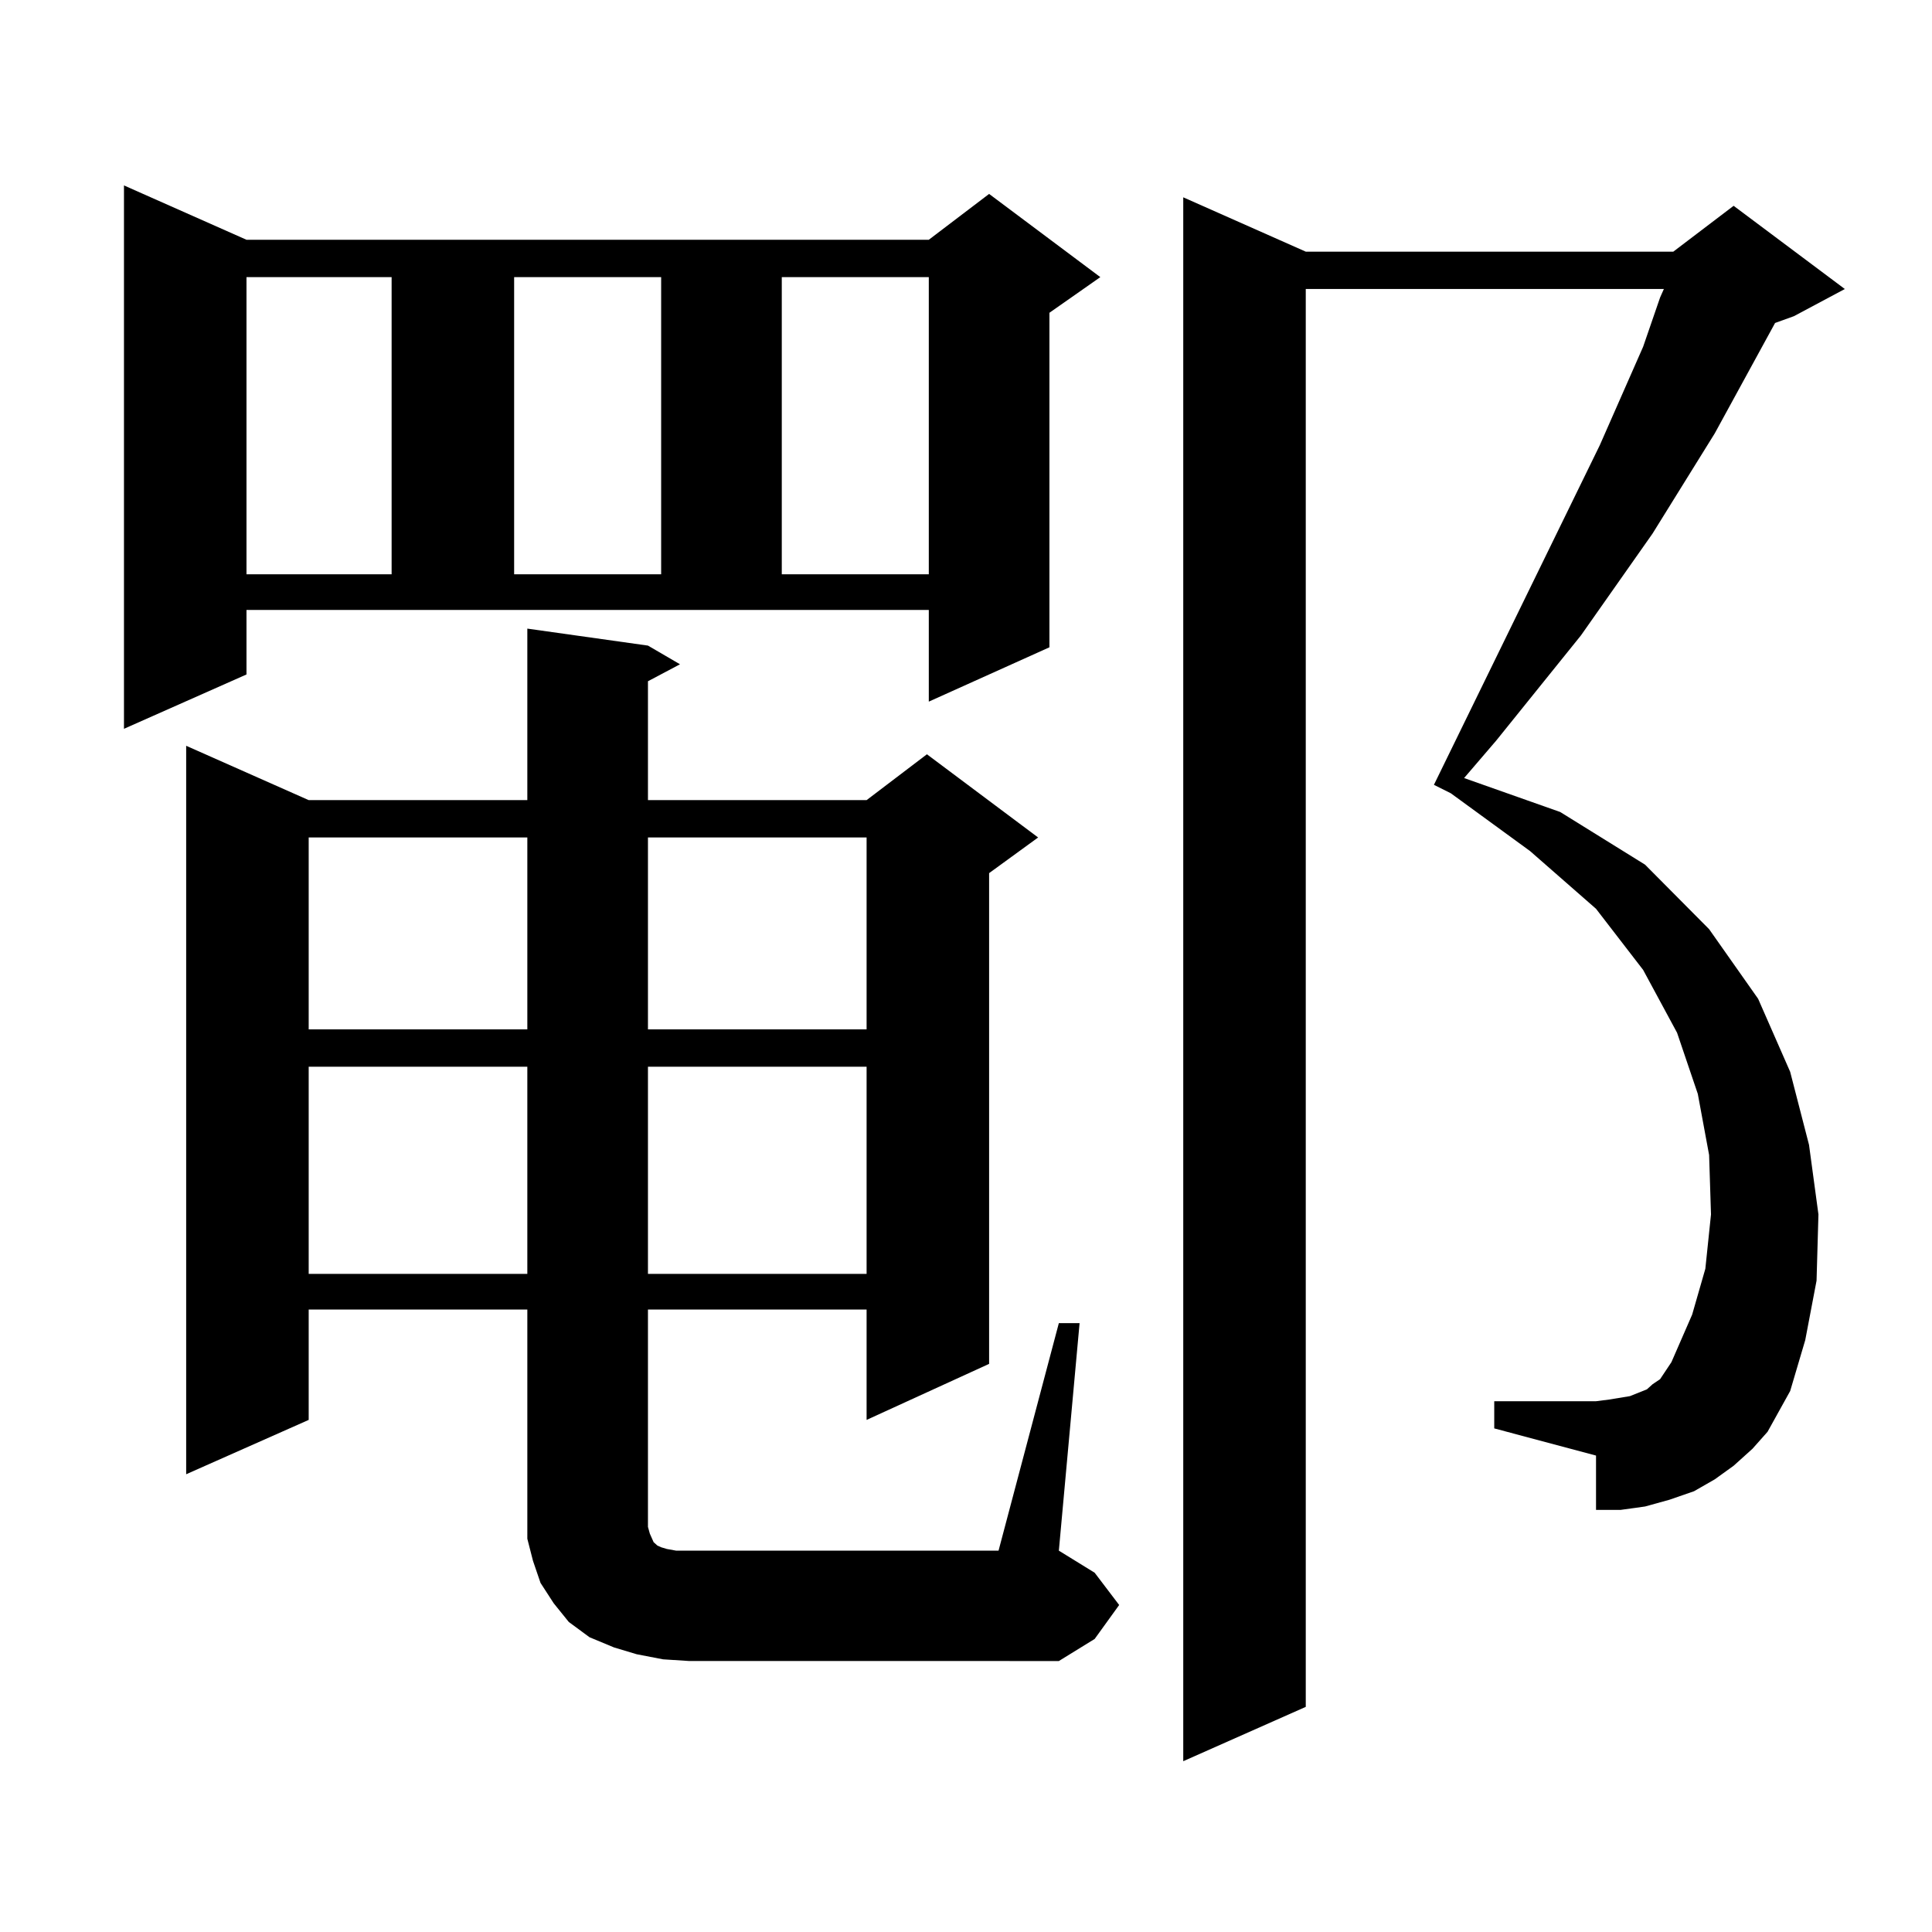 <?xml version="1.0" encoding="utf-8"?>
<!-- Generator: Adobe Illustrator 16.0.0, SVG Export Plug-In . SVG Version: 6.00 Build 0)  -->
<!DOCTYPE svg PUBLIC "-//W3C//DTD SVG 1.1//EN" "http://www.w3.org/Graphics/SVG/1.1/DTD/svg11.dtd">
<svg version="1.1" id="图层_1" xmlns="http://www.w3.org/2000/svg" xmlns:xlink="http://www.w3.org/1999/xlink" x="0px" y="0px"
	 width="1000px" height="1000px" viewBox="0 0 1000 1000" enable-background="new 0 0 1000 1000" xml:space="preserve">
<path d="M127.582,349.102l-63.413,28.125V95.977l63.413,28.125h353.162l31.219-23.73l57.56,43.066l-26.341,18.457v173.145
	l-62.438,28.125v-47.461H127.582V349.102z M548.06,684.844h10.731L548.06,802.617l18.536,11.426l12.683,16.699l-12.683,17.578
	l-18.536,11.426H356.845l-13.658-0.879l-13.658-2.637l-11.707-3.516l-12.683-5.273l-10.731-7.91l-7.805-9.668l-6.829-10.547
	l-3.902-11.426l-2.927-11.426V784.16V677.813H159.776v57.129l-63.413,28.125V386.016l63.413,28.125h113.168v-88.77l62.438,8.789
	l16.585,9.668l-16.585,8.789v61.523H448.55l31.219-23.73l57.56,43.066l-25.365,18.457v254.004l-63.413,29.004v-57.129H335.382v112.5
	l0.976,3.516l1.951,4.395l0.976,0.879l0.976,0.879l1.951,0.879l2.927,0.879l4.878,0.879h166.825L548.06,684.844z M127.582,143.438
	v153.809h75.12V143.438H127.582z M159.776,433.477v99.316h113.168v-99.316H159.776z M159.776,552.129v107.227h113.168V552.129
	H159.776z M266.115,143.438v153.809h76.096V143.438H266.115z M335.382,433.477v99.316H448.55v-99.316H335.382z M335.382,552.129
	v107.227H448.55V552.129H335.382z M404.648,143.438v153.809h76.096V143.438H404.648z M914.88,741.094l-7.805,8.789l-9.756,8.789
	l-9.756,7.031l-10.731,6.152l-12.683,4.395l-12.683,3.516l-12.683,1.758h-12.683v-28.125l-52.682-14.063v-14.063h52.682l6.829-0.879
	l10.731-1.758l8.78-3.516l2.927-2.637l3.902-2.637l2.927-4.395l2.927-4.395l10.731-24.609l6.829-23.73l2.927-28.125l-0.976-30.762
	l-5.854-31.641l-10.731-31.641l-17.561-32.52l-24.39-31.641l-34.146-29.883l-40.975-29.883l-8.78-4.395l85.852-175.781
	l22.438-50.977l8.78-25.488l1.951-4.395H675.861v733.887l-63.413,28.125V102.129l63.413,28.125h190.239l31.219-23.73l57.56,43.066
	l-26.341,14.063l-9.756,3.516l-31.219,57.129l-32.194,51.855l-37.072,52.734l-43.901,54.492l-16.585,19.336l49.755,17.578
	l43.901,27.246l33.17,33.398l25.365,36.035l16.585,37.793l9.756,37.793l4.878,36.035l-0.976,34.277l-5.854,30.762L926.587,720
	l-5.854,10.547L914.88,741.094z"/>
</svg>
